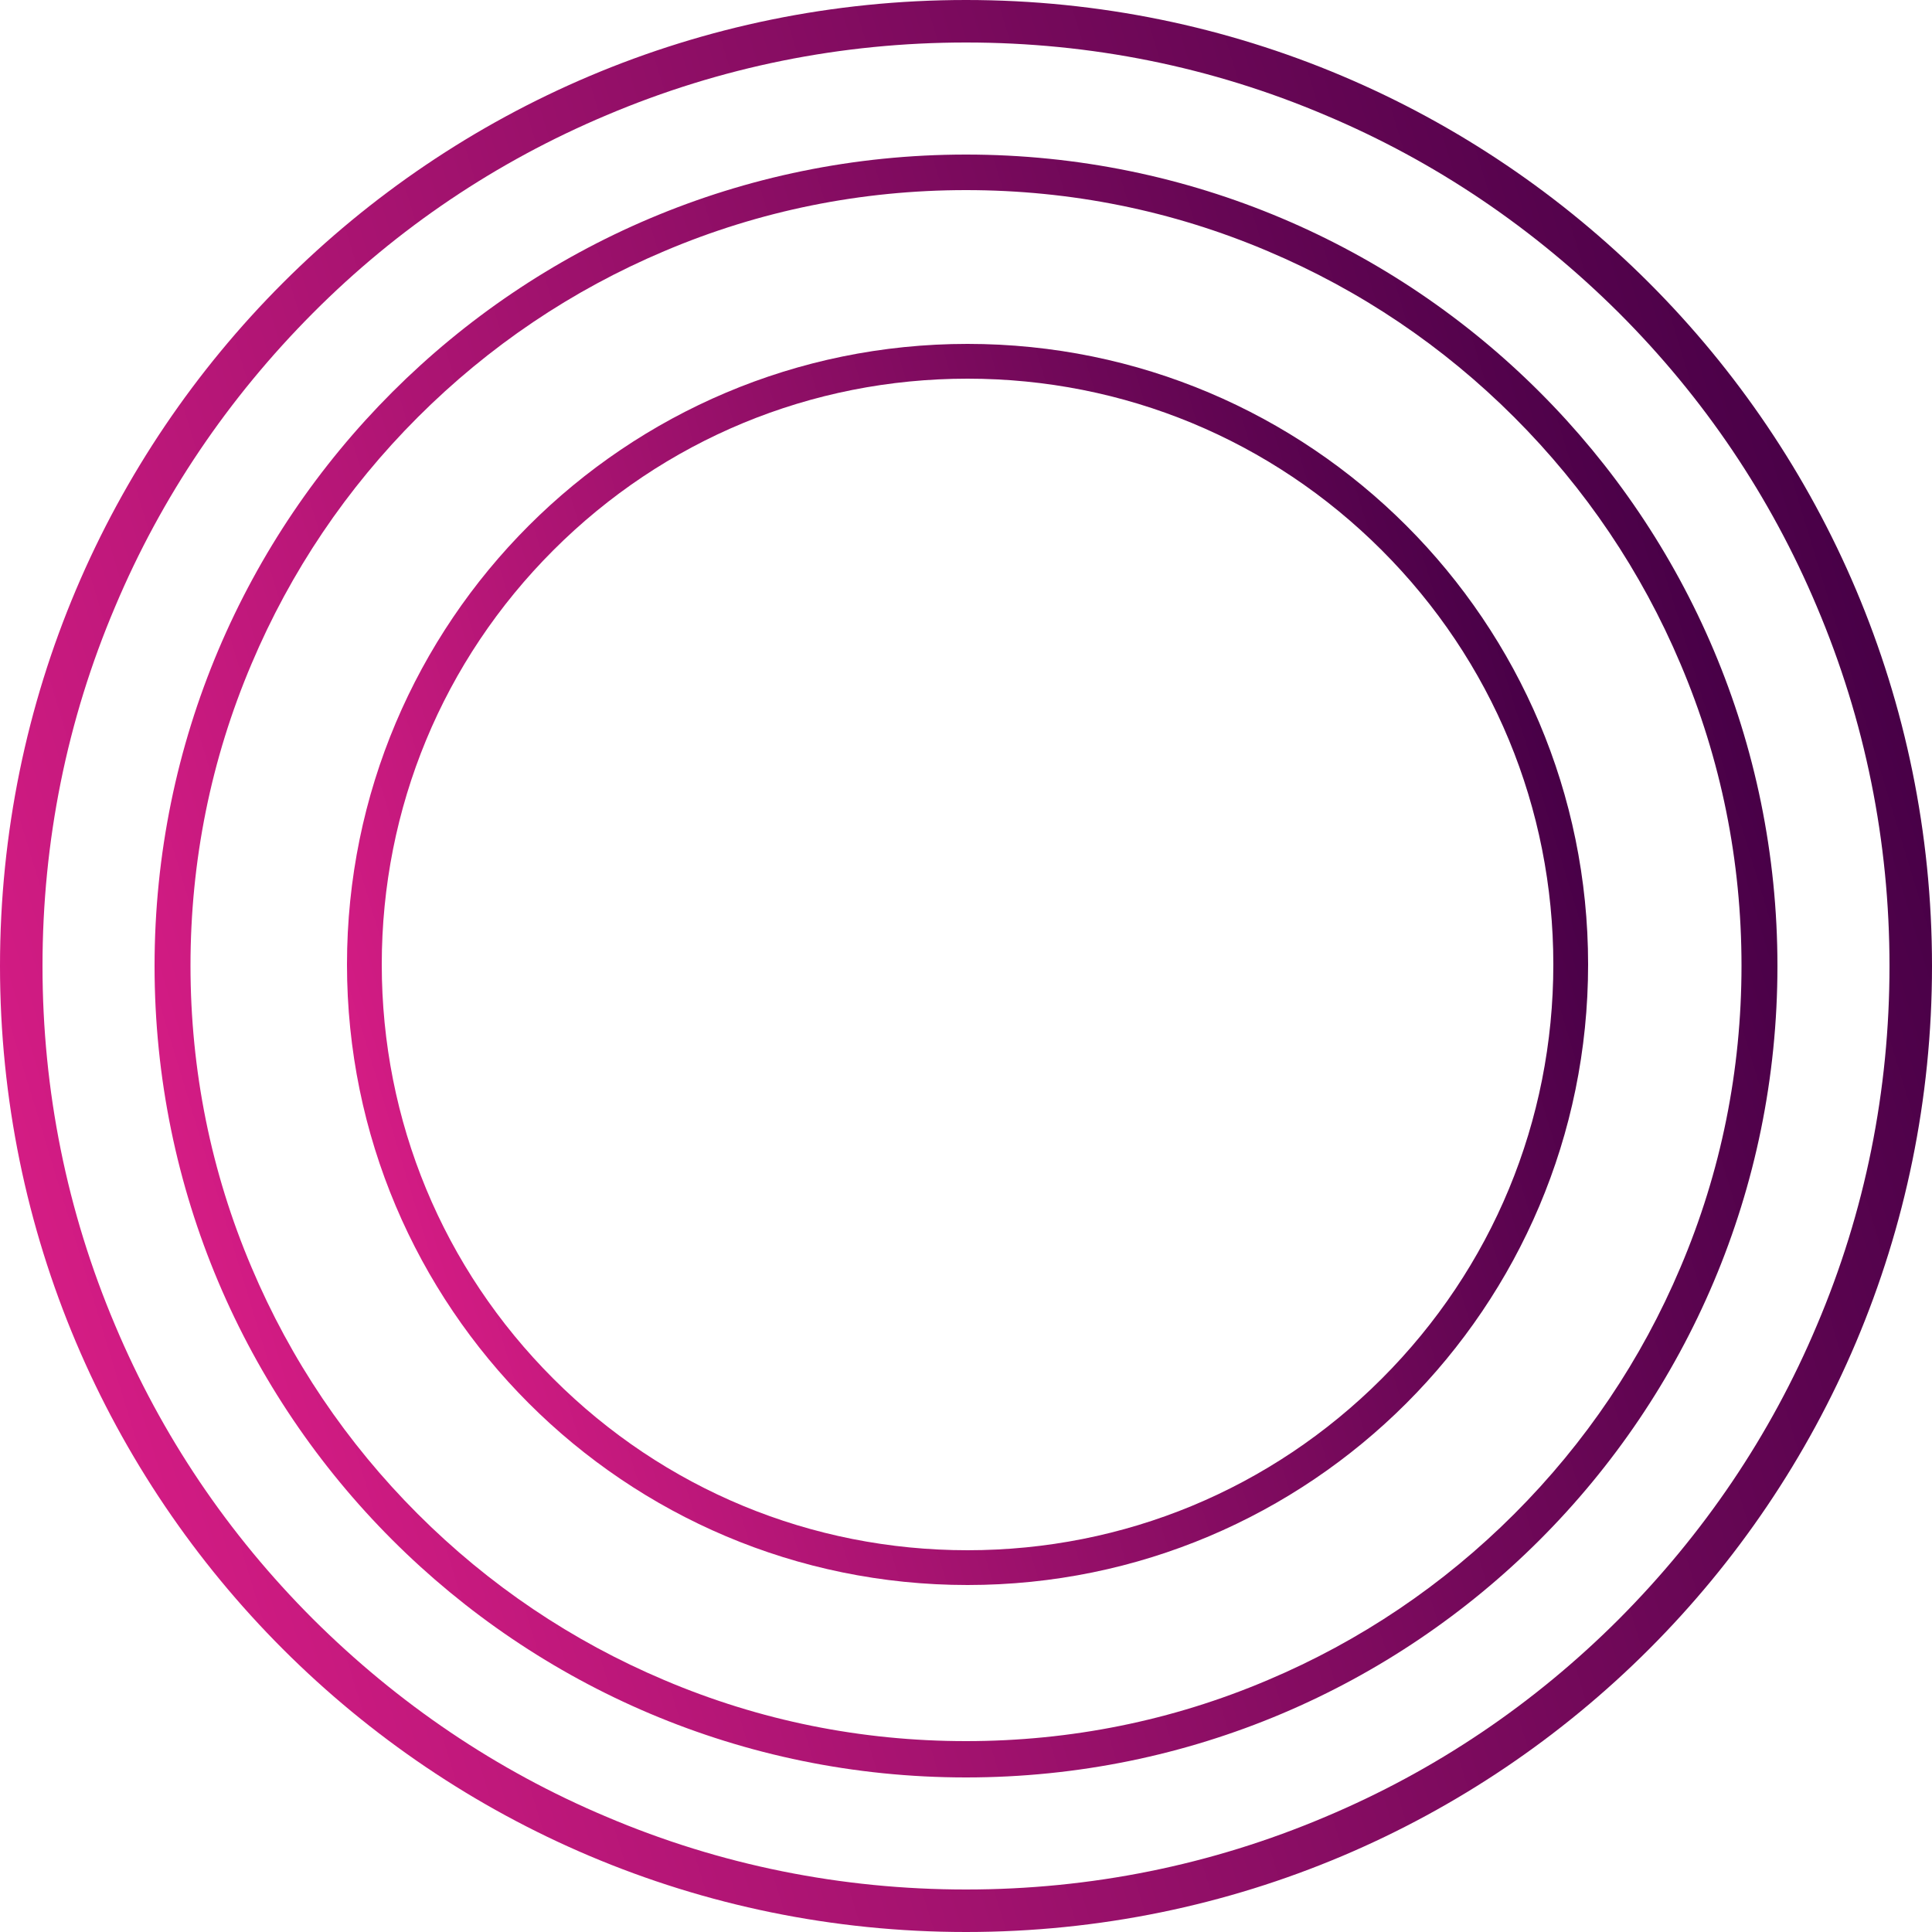 <?xml version="1.0" encoding="UTF-8"?> <svg xmlns="http://www.w3.org/2000/svg" xmlns:xlink="http://www.w3.org/1999/xlink" id="Layer_1" version="1.1" viewBox="0 0 500 500"><defs><style> .st0 { fill: url(#linear-gradient2); } .st1 { fill: url(#linear-gradient1); } .st2 { fill: url(#linear-gradient); } </style><linearGradient id="linear-gradient" x1="451" y1="189" x2="49" y2="311" gradientUnits="userSpaceOnUse"><stop offset="0" stop-color="#480047"></stop><stop offset="1" stop-color="#d41c84"></stop></linearGradient><linearGradient id="linear-gradient1" x1="489.3" y1="177.4" x2="10.7" y2="322.6" xlink:href="#linear-gradient"></linearGradient><linearGradient id="linear-gradient2" x1="404.1" y1="202.9" x2="96.7" y2="296.2" xlink:href="#linear-gradient"></linearGradient></defs><path class="st2" d="M250,49.2c27.1,0,53.4,5.3,78.1,15.8,23.9,10.1,45.4,24.6,63.8,43,18.4,18.4,32.9,39.9,43,63.8,10.5,24.7,15.8,51,15.8,78.1s-5.3,53.4-15.8,78.1c-10.1,23.9-24.6,45.4-43,63.8s-39.9,32.9-63.8,43c-24.7,10.5-51,15.8-78.1,15.8s-53.4-5.3-78.1-15.8c-23.9-10.1-45.4-24.6-63.8-43-18.4-18.4-32.9-39.9-43-63.8-10.5-24.7-15.8-51-15.8-78.1s5.3-53.4,15.8-78.1c10.1-23.9,24.6-45.4,43-63.8,18.4-18.4,39.9-32.9,63.8-43,24.7-10.5,51-15.8,78.1-15.8M250,40c-116,0-210,94-210,210s94,210,210,210,210-94,210-210S366,40,250,40h0Z"></path><path class="st1" d="M250,11c32.3,0,63.6,6.3,93,18.8,28.5,12,54,29.3,76,51.2,22,22,39.2,47.5,51.2,76,12.5,29.5,18.8,60.8,18.8,93s-6.3,63.6-18.8,93c-12,28.5-29.3,54-51.2,76-22,22-47.5,39.2-76,51.2-29.5,12.5-60.8,18.8-93,18.8s-63.6-6.3-93-18.8c-28.5-12-54-29.3-76-51.2-22-22-39.2-47.5-51.2-76-12.5-29.5-18.8-60.8-18.8-93s6.3-63.6,18.8-93c12-28.5,29.3-54,51.2-76s47.5-39.2,76-51.2c29.5-12.5,60.8-18.8,93-18.8M250,0C111.9,0,0,111.9,0,250s111.9,250,250,250,250-111.9,250-250S388.1,0,250,0h0Z"></path><path class="st0" d="M250.4,98c40.5,0,78.6,15.8,107.2,44.4,28.6,28.6,44.4,66.7,44.4,107.2s-15.8,78.6-44.4,107.2c-28.6,28.6-66.7,44.4-107.2,44.4s-78.6-15.8-107.2-44.4c-28.6-28.6-44.4-66.7-44.4-107.2s15.8-78.6,44.4-107.2c28.6-28.6,66.7-44.4,107.2-44.4M250.4,89c-88.7,0-160.6,71.9-160.6,160.6s71.9,160.6,160.6,160.6,160.6-71.9,160.6-160.6-71.9-160.6-160.6-160.6h0Z"></path></svg> 